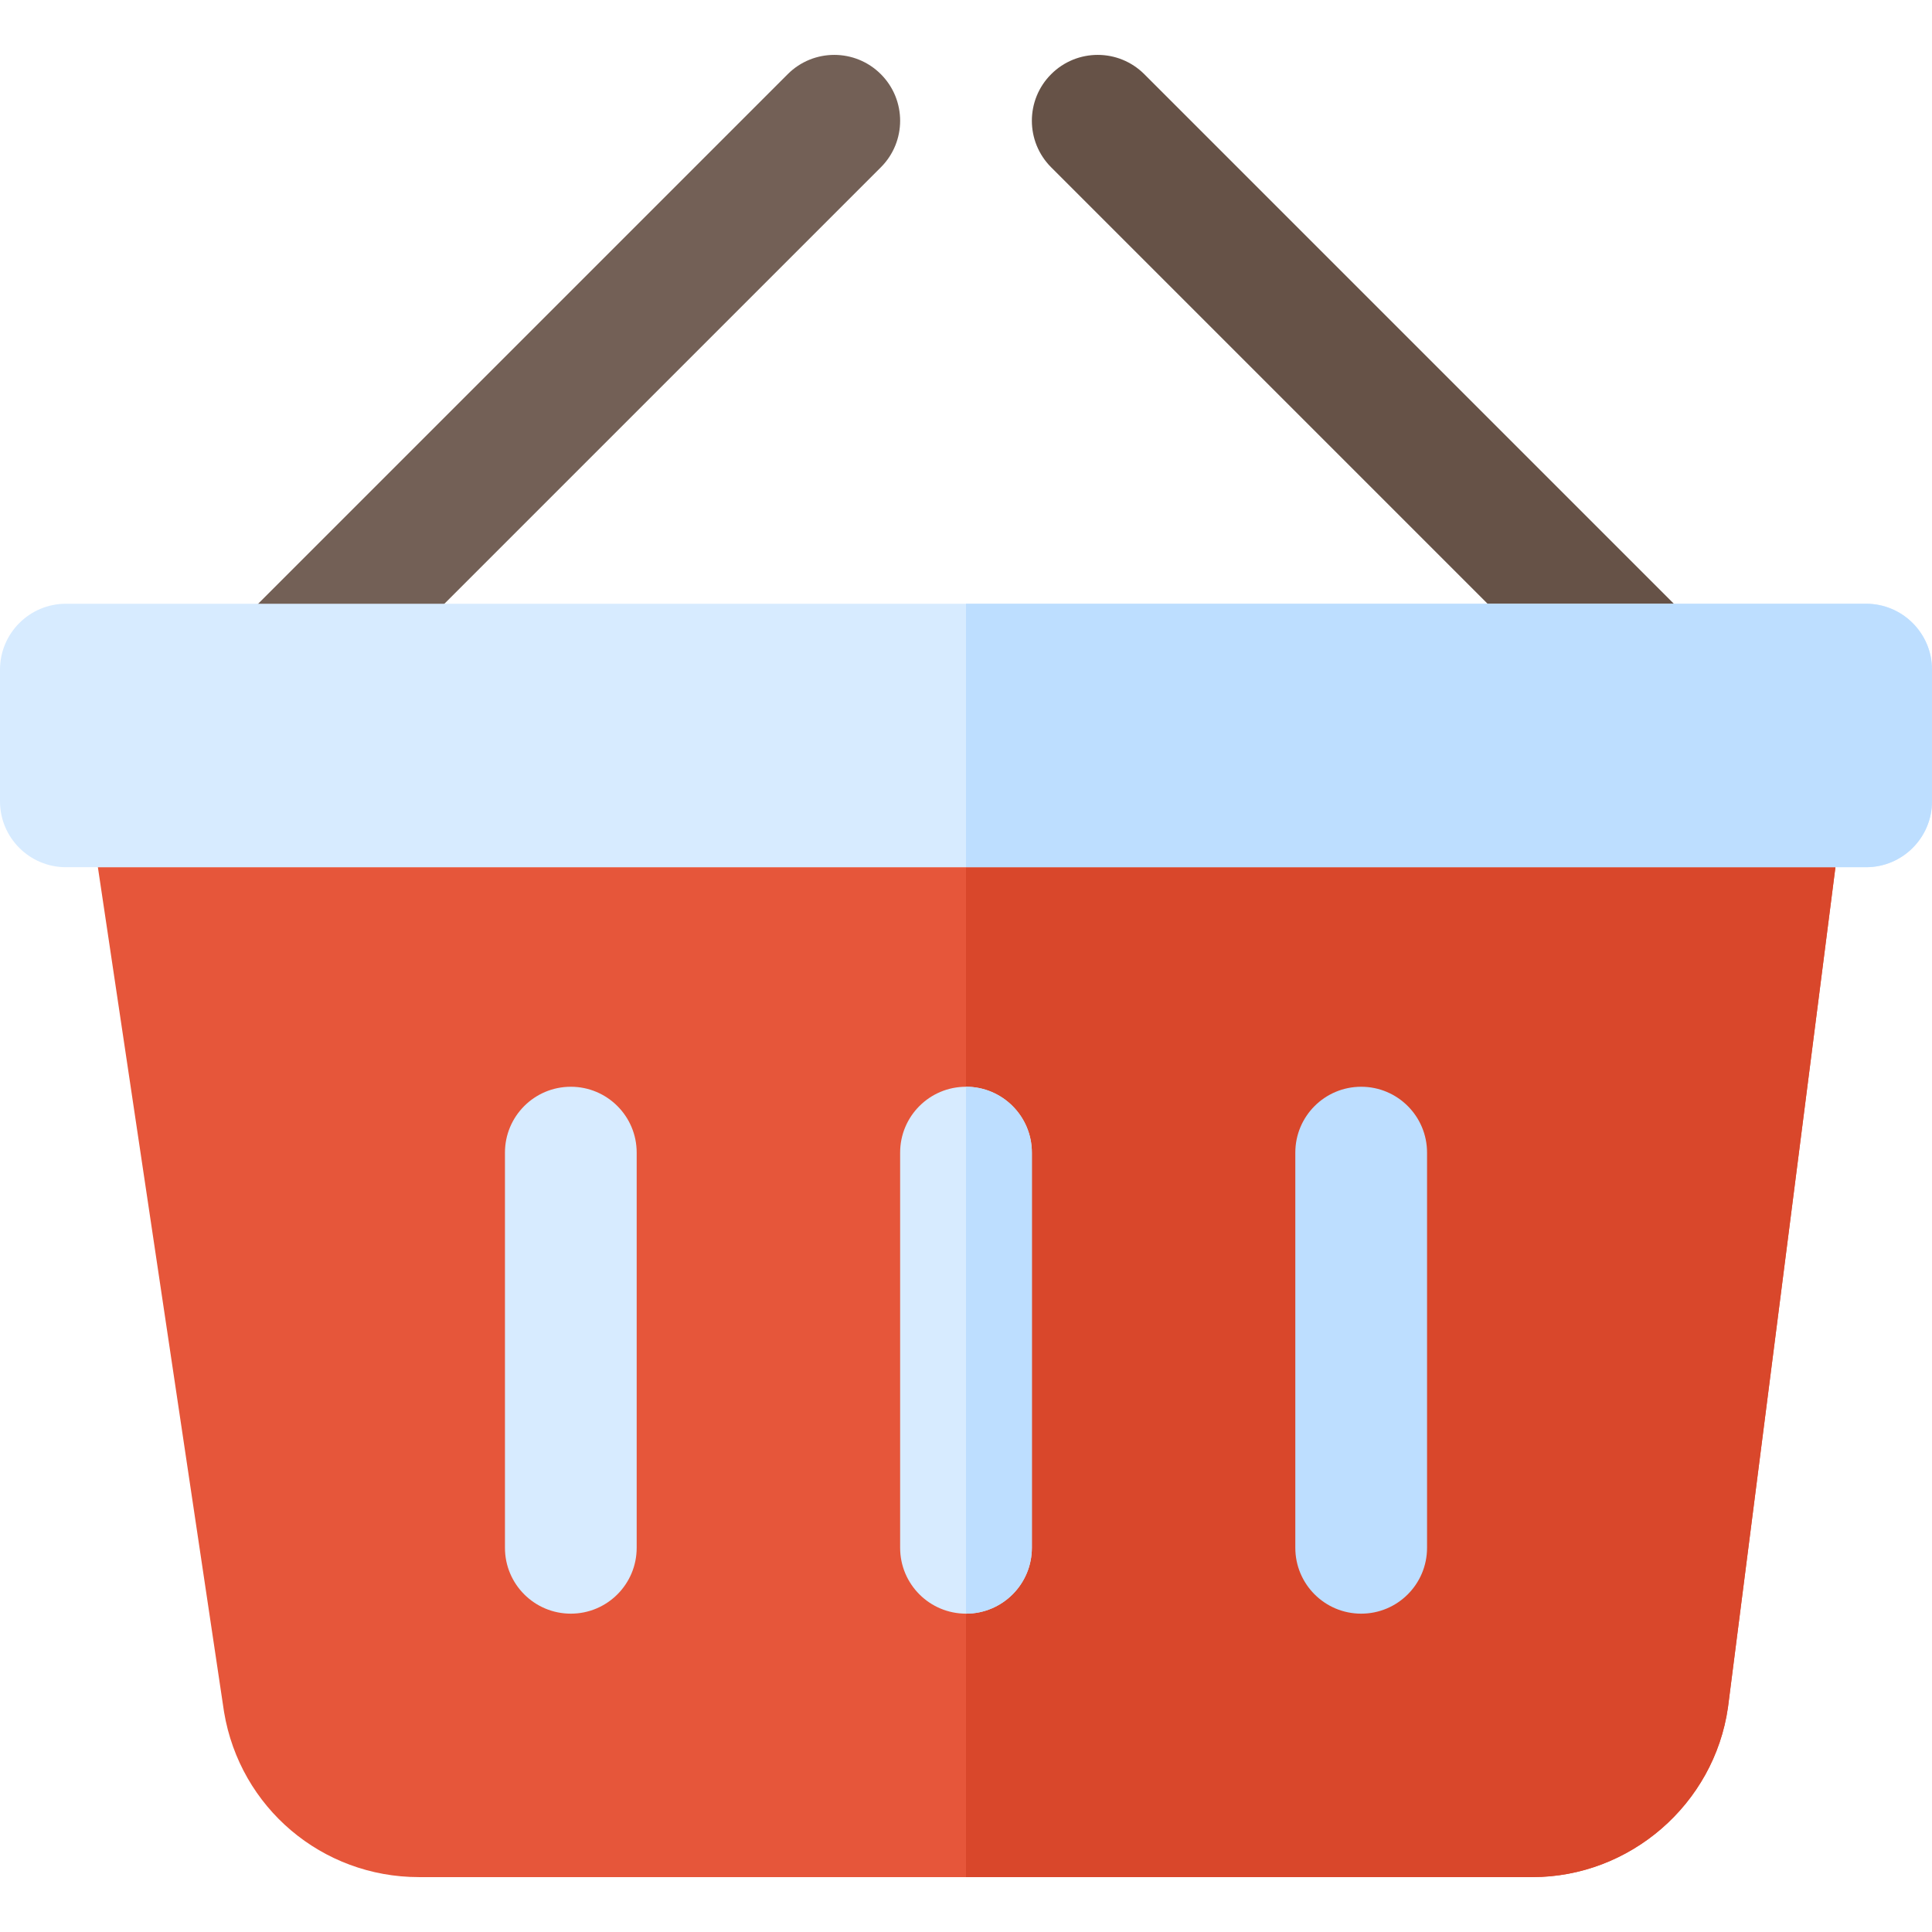 <?xml version="1.0" encoding="iso-8859-1"?>
<!-- Uploaded to: SVG Repo, www.svgrepo.com, Generator: SVG Repo Mixer Tools -->
<svg height="800px" width="800px" version="1.1" id="Layer_1" xmlns="http://www.w3.org/2000/svg" xmlns:xlink="http://www.w3.org/1999/xlink" 
	 viewBox="0 0 512 512" xml:space="preserve">
<path style="fill:#736056;" d="M69.818,200.727c-4.466,0-8.932-1.705-12.34-5.114c-6.818-6.812-6.818-17.869,0-24.682
	L208.751,19.659c6.818-6.818,17.864-6.818,24.682,0c6.818,6.812,6.818,17.869,0,24.682L82.16,195.613
	C78.75,199.023,74.284,200.727,69.818,200.727z"/>
<path style="fill:#665247;" d="M442.182,200.727c-4.466,0-8.932-1.705-12.34-5.114L278.569,44.341
	c-6.818-6.812-6.818-17.869,0-24.682c6.818-6.818,17.864-6.818,24.682,0l151.273,151.273c6.818,6.812,6.818,17.869,0,24.682
	C451.114,199.023,446.648,200.727,442.182,200.727z"/>
<path style="fill:#E6563A;" d="M25.94,229.818l33.435,223.88c4.227,25.352,25.949,43.756,51.654,43.756h295.056
	c25.886,0,48.176-19.323,51.841-44.961l28.483-222.676H25.94z"/>
<path style="fill:#D9472B;" d="M256,497.455h150.085c25.886,0,48.176-19.323,51.841-44.961l28.483-222.676H256V497.455z"/>
<g>
	<path style="fill:#D7EBFF;" d="M17.455,229.818C7.83,229.818,0,221.988,0,212.364v-34.909C0,167.83,7.83,160,17.455,160h477.091
		c9.624,0,17.455,7.83,17.455,17.455v34.909c0,9.624-7.83,17.455-17.455,17.455H17.455z"/>
	<path style="fill:#D7EBFF;" d="M151.273,427.637c-9.642,0-17.455-7.813-17.455-17.455V305.455c0-9.642,7.813-17.455,17.455-17.455
		c9.642,0,17.455,7.813,17.455,17.455v104.727C168.727,419.824,160.915,427.637,151.273,427.637z"/>
</g>
<path style="fill:#BDDEFF;" d="M360.727,427.637c-9.642,0-17.455-7.813-17.455-17.455V305.455c0-9.642,7.813-17.455,17.455-17.455
	s17.455,7.813,17.455,17.455v104.727C378.182,419.824,370.369,427.637,360.727,427.637z"/>
<path style="fill:#D7EBFF;" d="M256,427.637c-9.642,0-17.455-7.813-17.455-17.455V305.455c0-9.642,7.813-17.455,17.455-17.455
	c9.642,0,17.455,7.813,17.455,17.455v104.727C273.455,419.824,265.642,427.637,256,427.637z"/>
<g>
	<path style="fill:#BDDEFF;" d="M273.455,410.182V305.455c0-9.642-7.813-17.455-17.455-17.455v139.636
		C265.642,427.637,273.455,419.824,273.455,410.182z"/>
	<path style="fill:#BDDEFF;" d="M494.545,160H256v69.818h238.545c9.624,0,17.455-7.83,17.455-17.455v-34.909
		C512,167.83,504.17,160,494.545,160z"/>
</g>
</svg>